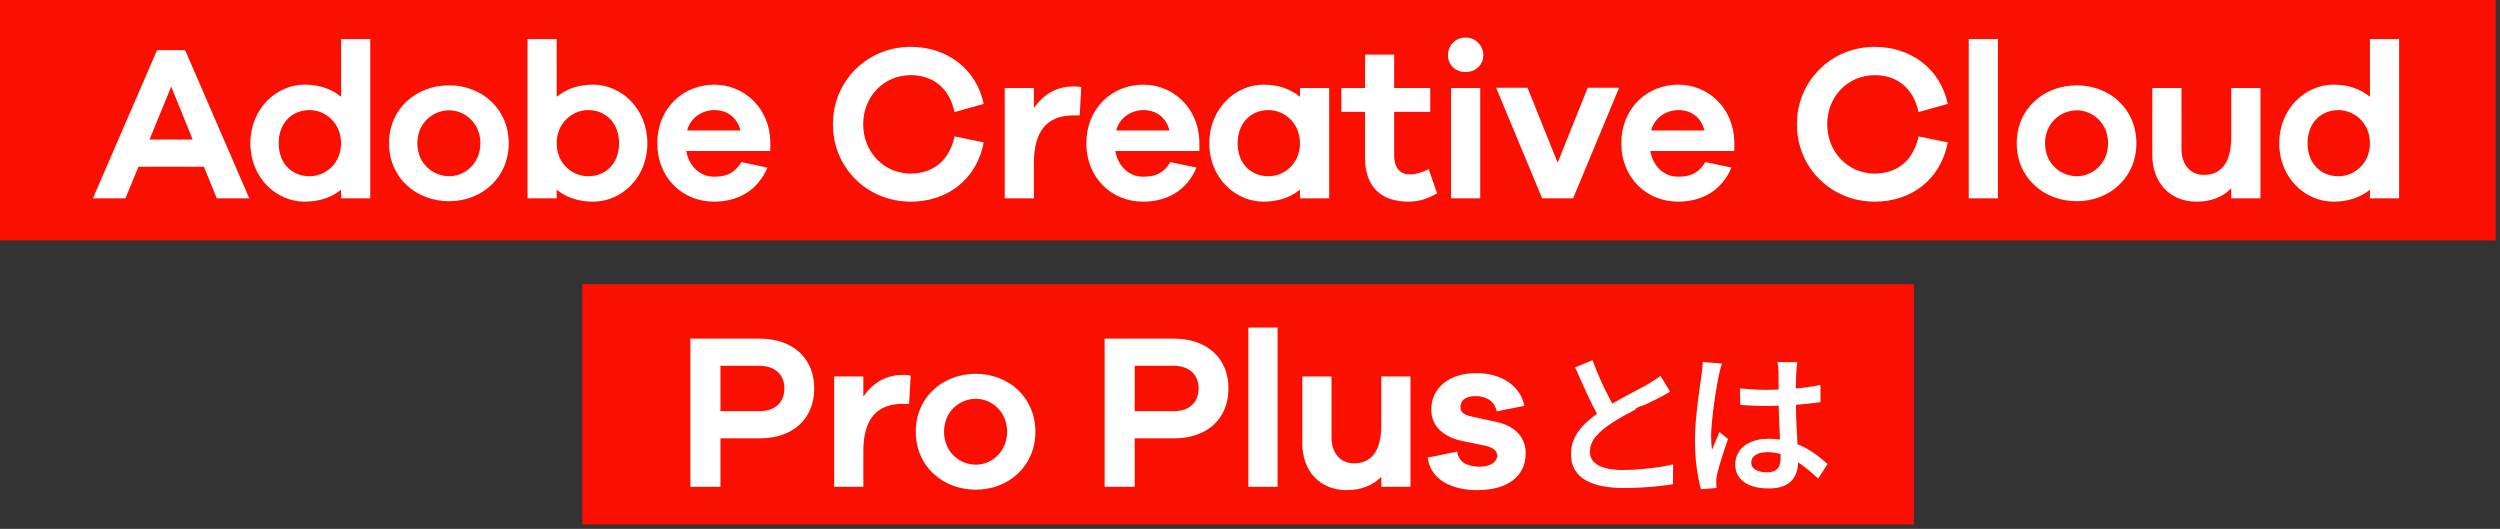 <svg xmlns="http://www.w3.org/2000/svg" xmlns:xlink="http://www.w3.org/1999/xlink" width="520px" height="110px">
  <rect width="100%" height="100%" fill="#333333" stroke="none"/>
  <path fill-rule="evenodd" fill="rgb(250, 15, 0)" d="M-0.000,0.000 L519.1,0.000 L519.1,50.000 L-0.000,50.000 L-0.000,0.000 Z" />
  <path fill-rule="evenodd" fill="rgb(250, 15, 0)" d="M121.1,59.1 L398.1,59.1 L398.1,109.1 L121.1,109.1 L121.1,59.1 Z" />
  <path fill-rule="evenodd" fill="rgb(255, 255, 255)" d="M492.945,41.254 L492.945,39.460 C491.012,41.024 488.482,41.944 485.354,41.944 C479.511,41.944 474.083,37.022 474.083,29.799 C474.083,22.577 479.511,17.608 485.354,17.608 C488.482,17.608 491.012,18.528 492.945,20.138 L492.945,8.131 L499.017,8.131 L499.017,41.254 L492.945,41.254 ZM486.412,22.899 C482.732,22.899 479.972,25.567 479.972,29.799 C479.972,34.031 482.732,36.654 486.412,36.654 C489.678,36.654 492.945,34.031 492.945,29.799 C492.945,25.567 489.678,22.899 486.412,22.899 ZM464.102,39.184 C462.308,40.978 459.916,41.944 456.880,41.944 C451.359,41.944 447.679,37.988 447.679,32.283 L447.679,18.298 L453.752,18.298 L453.752,30.995 C453.752,34.215 455.592,36.378 458.398,36.378 C461.848,36.378 464.102,34.077 464.102,28.465 L464.102,18.298 L470.175,18.298 L470.175,41.254 L464.102,41.254 L464.102,39.184 ZM431.994,41.852 C425.140,41.852 419.481,37.022 419.481,29.799 C419.481,22.577 425.140,17.746 431.994,17.746 C438.711,17.746 444.369,22.577 444.369,29.799 C444.369,37.022 438.711,41.852 431.994,41.852 ZM431.994,22.945 C428.682,22.945 425.370,25.521 425.370,29.799 C425.370,34.077 428.682,36.654 431.994,36.654 C435.168,36.654 438.481,34.077 438.481,29.799 C438.481,25.521 435.168,22.945 431.994,22.945 ZM409.499,8.131 L415.572,8.131 L415.572,41.254 L409.499,41.254 L409.499,8.131 ZM389.950,36.102 C394.229,36.102 397.909,33.755 399.059,28.373 L405.132,29.615 C403.613,37.528 397.357,41.944 389.950,41.944 C380.888,41.944 373.757,34.906 373.757,25.843 C373.757,16.826 380.888,9.742 389.950,9.742 C397.357,9.742 403.567,14.204 405.132,21.610 L399.059,23.313 C397.909,17.976 394.229,15.630 389.950,15.630 C384.430,15.630 380.060,20.000 380.060,25.843 C380.060,31.685 384.430,36.102 389.950,36.102 ZM369.925,77.406 C369.925,77.150 369.903,76.814 369.861,76.398 C369.818,75.982 369.775,75.625 369.733,75.326 L373.829,75.326 C373.786,75.625 373.749,75.950 373.717,76.302 C373.685,76.654 373.658,77.001 373.637,77.342 C373.615,77.705 373.594,78.180 373.573,78.766 C373.551,79.353 373.541,79.998 373.541,80.702 C373.541,80.736 373.541,80.772 373.541,80.806 C375.378,80.636 377.087,80.389 378.661,80.062 L378.661,83.646 C377.066,83.888 375.357,84.069 373.552,84.196 C373.561,85.094 373.576,85.974 373.605,86.814 C373.647,88.073 373.701,89.246 373.765,90.334 C373.807,91.054 373.847,91.739 373.885,92.394 C374.354,92.581 374.807,92.782 375.237,93.006 C376.239,93.529 377.146,94.100 377.957,94.718 C378.767,95.337 379.493,95.934 380.133,96.510 L378.181,99.550 C376.986,98.420 375.818,97.444 374.677,96.622 C374.454,96.462 374.230,96.314 374.007,96.168 C373.989,96.860 373.895,97.521 373.701,98.142 C373.487,98.825 373.146,99.428 372.677,99.950 C372.207,100.473 371.583,100.878 370.805,101.166 C370.026,101.454 369.071,101.598 367.941,101.598 C365.743,101.598 364.026,101.161 362.789,100.286 C361.551,99.412 360.933,98.174 360.933,96.574 C360.933,95.529 361.215,94.606 361.781,93.806 C362.346,93.006 363.146,92.382 364.181,91.934 C365.215,91.486 366.458,91.262 367.909,91.262 C368.724,91.262 369.497,91.318 370.238,91.419 C370.215,90.924 370.190,90.409 370.165,89.870 C370.111,88.750 370.063,87.588 370.021,86.382 C369.997,85.703 369.981,85.039 369.971,84.384 C369.145,84.413 368.319,84.437 367.493,84.446 C366.554,84.446 365.631,84.425 364.725,84.382 C363.818,84.340 362.895,84.286 361.957,84.222 L361.925,80.798 C362.842,80.884 363.759,80.953 364.677,81.006 C365.594,81.060 366.533,81.086 367.493,81.086 C368.314,81.086 369.133,81.067 369.952,81.037 C369.949,80.541 369.946,80.065 369.941,79.614 C369.930,78.633 369.925,77.897 369.925,77.406 ZM367.621,94.046 C366.618,94.046 365.807,94.238 365.189,94.622 C364.570,95.006 364.261,95.529 364.261,96.190 C364.261,96.873 364.570,97.385 365.189,97.726 C365.807,98.068 366.586,98.238 367.525,98.238 C368.250,98.238 368.821,98.116 369.237,97.870 C369.653,97.625 369.946,97.273 370.117,96.814 C370.287,96.356 370.373,95.806 370.373,95.166 C370.373,94.952 370.369,94.701 370.362,94.431 C369.470,94.175 368.556,94.046 367.621,94.046 ZM349.010,36.746 C350.804,36.746 353.058,36.516 354.714,33.709 L360.143,34.860 C358.119,39.644 354.024,41.944 349.010,41.944 C342.524,41.944 337.233,37.022 337.233,29.799 C337.233,22.577 342.524,17.608 349.102,17.608 C355.221,17.608 360.511,22.347 360.741,29.339 L360.741,31.409 L343.260,31.409 C343.858,34.722 346.204,36.746 349.010,36.746 ZM354.530,27.131 C353.748,24.187 351.540,22.899 349.102,22.899 C346.802,22.899 344.180,24.279 343.444,27.131 L354.530,27.131 ZM320.766,41.254 L311.197,18.252 L317.730,18.252 L323.986,33.847 L330.243,18.252 L336.775,18.252 L327.206,41.254 L320.766,41.254 ZM311.272,85.567 C311.042,83.727 309.432,82.393 306.902,82.393 C304.464,82.393 303.774,83.589 303.774,84.647 C303.774,85.383 304.050,86.165 305.844,86.579 L311.318,87.775 C315.367,88.649 317.345,91.179 317.345,94.261 C317.345,99.322 313.251,101.944 307.270,101.944 C302.210,101.944 297.563,99.966 296.965,95.182 L303.084,93.939 C303.406,96.286 305.430,97.068 307.822,97.068 C310.076,97.068 311.410,96.056 311.410,94.768 C311.410,93.939 310.858,93.111 308.880,92.697 L304.188,91.731 C300.047,90.857 297.701,88.511 297.701,85.199 C297.701,80.782 301.290,77.608 307.086,77.608 C312.514,77.608 316.287,80.414 317.069,84.417 L311.272,85.567 ZM307.886,41.254 L301.813,41.254 L301.813,18.298 L307.886,18.298 L307.886,41.254 ZM304.850,14.986 C302.687,14.986 301.169,13.468 301.169,11.444 C301.169,9.512 302.687,7.809 304.850,7.809 C306.966,7.809 308.530,9.512 308.530,11.444 C308.530,13.468 306.966,14.986 304.850,14.986 ZM293.350,36.286 C294.408,36.286 295.972,35.826 297.168,35.182 L298.917,40.242 C296.524,41.530 294.868,41.944 292.936,41.944 C287.508,41.944 283.919,39.092 283.919,32.789 L283.919,23.267 L278.997,23.267 L278.997,18.298 L283.919,18.298 L283.919,11.352 L289.992,11.352 L289.992,18.298 L297.490,18.298 L297.490,23.267 L289.992,23.267 L289.992,32.329 C289.992,35.090 291.326,36.286 293.350,36.286 ZM281.602,96.378 C285.052,96.378 287.306,94.077 287.306,88.465 L287.306,78.298 L293.379,78.298 L293.379,101.254 L287.306,101.254 L287.306,99.184 C285.512,100.978 283.120,101.944 280.084,101.944 C274.563,101.944 270.883,97.988 270.883,92.283 L270.883,78.298 L276.955,78.298 L276.955,90.995 C276.955,94.215 278.795,96.378 281.602,96.378 ZM270.397,39.460 C268.464,41.024 265.934,41.944 262.806,41.944 C256.964,41.944 251.535,37.022 251.535,29.799 C251.535,22.577 256.964,17.608 262.806,17.608 C265.934,17.608 268.464,18.528 270.397,20.138 L270.397,18.298 L276.469,18.298 L276.469,41.254 L270.397,41.254 L270.397,39.460 ZM263.864,22.899 C260.184,22.899 257.424,25.567 257.424,29.799 C257.424,34.031 260.184,36.654 263.864,36.654 C267.130,36.654 270.397,34.031 270.397,29.799 C270.397,25.567 267.130,22.899 263.864,22.899 ZM237.736,36.746 C239.530,36.746 241.784,36.516 243.441,33.709 L248.869,34.860 C246.845,39.644 242.750,41.944 237.736,41.944 C231.250,41.944 225.959,37.022 225.959,29.799 C225.959,22.577 231.250,17.608 237.828,17.608 C243.947,17.608 249.237,22.347 249.467,29.339 L249.467,31.409 L231.986,31.409 C232.584,34.722 234.930,36.746 237.736,36.746 ZM243.257,27.131 C242.474,24.187 240.266,22.899 237.828,22.899 C235.528,22.899 232.906,24.279 232.170,27.131 L243.257,27.131 ZM223.246,24.003 C217.634,24.003 215.057,27.453 215.057,33.847 L215.057,41.254 L208.985,41.254 L208.985,18.298 L215.057,18.298 L215.057,22.485 C216.897,19.816 219.566,17.976 223.292,17.976 C223.890,17.976 224.350,17.976 224.902,18.160 L224.580,24.003 L223.246,24.003 ZM202.988,101.852 C196.133,101.852 190.475,97.022 190.475,89.799 C190.475,82.577 196.133,77.746 202.988,77.746 C209.704,77.746 215.363,82.577 215.363,89.799 C215.363,97.022 209.704,101.852 202.988,101.852 ZM202.988,82.945 C199.676,82.945 196.363,85.521 196.363,89.799 C196.363,94.077 199.676,96.654 202.988,96.654 C206.162,96.654 209.474,94.077 209.474,89.799 C209.474,85.521 206.162,82.945 202.988,82.945 ZM189.436,36.102 C193.714,36.102 197.395,33.755 198.545,28.373 L204.617,29.615 C203.099,37.528 196.843,41.944 189.436,41.944 C180.373,41.944 173.243,34.906 173.243,25.843 C173.243,16.826 180.373,9.742 189.436,9.742 C196.843,9.742 203.053,14.204 204.617,21.610 L198.545,23.313 C197.395,17.976 193.714,15.630 189.436,15.630 C183.916,15.630 179.545,20.000 179.545,25.843 C179.545,31.685 183.916,36.102 189.436,36.102 ZM157.954,91.179 L149.857,91.179 L149.857,101.254 L143.600,101.254 L143.600,70.432 L157.954,70.432 C165.038,70.432 169.363,74.618 169.363,80.782 C169.363,87.039 165.038,91.179 157.954,91.179 ZM157.954,76.090 L149.857,76.090 L149.857,85.521 L157.954,85.521 C161.312,85.521 163.152,83.635 163.152,80.782 C163.152,78.022 161.312,76.090 157.954,76.090 ZM148.496,36.746 C150.290,36.746 152.544,36.516 154.200,33.709 L159.629,34.860 C157.604,39.644 153.510,41.944 148.496,41.944 C142.009,41.944 136.719,37.022 136.719,29.799 C136.719,22.577 142.009,17.608 148.588,17.608 C154.706,17.608 159.997,22.347 160.227,29.339 L160.227,31.409 L142.745,31.409 C143.343,34.722 145.689,36.746 148.496,36.746 ZM154.016,27.131 C153.234,24.187 151.026,22.899 148.588,22.899 C146.287,22.899 143.665,24.279 142.929,27.131 L154.016,27.131 ZM123.380,41.944 C120.252,41.944 117.722,41.024 115.789,39.460 L115.789,41.254 L109.717,41.254 L109.717,8.131 L115.789,8.131 L115.789,20.138 C117.722,18.528 120.252,17.608 123.380,17.608 C129.222,17.608 134.651,22.577 134.651,29.799 C134.651,37.022 129.222,41.944 123.380,41.944 ZM122.322,22.899 C119.056,22.899 115.789,25.567 115.789,29.799 C115.789,34.031 119.056,36.654 122.322,36.654 C126.002,36.654 128.762,34.031 128.762,29.799 C128.762,25.567 126.002,22.899 122.322,22.899 ZM93.434,41.852 C86.579,41.852 80.921,37.022 80.921,29.799 C80.921,22.577 86.579,17.746 93.434,17.746 C100.150,17.746 105.809,22.577 105.809,29.799 C105.809,37.022 100.150,41.852 93.434,41.852 ZM93.434,22.945 C90.121,22.945 86.809,25.521 86.809,29.799 C86.809,34.077 90.121,36.654 93.434,36.654 C96.608,36.654 99.920,34.077 99.920,29.799 C99.920,25.521 96.608,22.945 93.434,22.945 ZM70.940,39.460 C69.008,41.024 66.478,41.944 63.350,41.944 C57.507,41.944 52.079,37.022 52.079,29.799 C52.079,22.577 57.507,17.608 63.350,17.608 C66.478,17.608 69.008,18.528 70.940,20.138 L70.940,8.131 L77.013,8.131 L77.013,41.254 L70.940,41.254 L70.940,39.460 ZM64.408,22.899 C60.727,22.899 57.967,25.567 57.967,29.799 C57.967,34.031 60.727,36.654 64.408,36.654 C67.674,36.654 70.940,34.031 70.940,29.799 C70.940,25.567 67.674,22.899 64.408,22.899 ZM42.420,34.676 L28.803,34.676 L26.089,41.254 L19.326,41.254 L32.667,10.432 L38.510,10.432 L51.851,41.254 L45.088,41.254 L42.420,34.676 ZM35.612,18.022 L31.103,29.017 L40.074,29.017 L35.612,18.022 ZM179.573,82.485 C181.413,79.816 184.081,77.976 187.808,77.976 C188.406,77.976 188.866,77.976 189.418,78.160 L189.096,84.003 L187.762,84.003 C182.149,84.003 179.573,87.453 179.573,93.847 L179.573,101.254 L173.500,101.254 L173.500,78.298 L179.573,78.298 L179.573,82.485 ZM255.521,80.782 C255.521,87.039 251.197,91.179 244.112,91.179 L236.015,91.179 L236.015,101.254 L229.759,101.254 L229.759,70.432 L244.112,70.432 C251.197,70.432 255.521,74.618 255.521,80.782 ZM236.015,85.521 L244.112,85.521 C247.470,85.521 249.310,83.635 249.310,80.782 C249.310,78.022 247.470,76.090 244.112,76.090 L236.015,76.090 L236.015,85.521 ZM265.731,101.254 L259.659,101.254 L259.659,68.131 L265.731,68.131 L265.731,101.254 ZM329.981,87.838 C330.645,87.224 331.391,86.637 332.174,86.061 C331.874,85.515 331.570,84.935 331.261,84.318 C330.653,83.102 330.045,81.817 329.437,80.462 C328.829,79.108 328.226,77.758 327.629,76.414 L331.245,74.910 C331.757,76.318 332.306,77.673 332.893,78.974 C333.480,80.276 334.066,81.492 334.653,82.622 C334.895,83.088 335.127,83.529 335.352,83.956 C335.510,83.864 335.660,83.769 335.821,83.678 C336.696,83.188 337.554,82.713 338.397,82.254 C339.240,81.796 340.029,81.374 340.765,80.990 C341.501,80.606 342.114,80.276 342.605,79.998 C343.160,79.657 343.661,79.348 344.109,79.070 C344.557,78.793 344.984,78.494 345.389,78.174 L347.373,81.470 C346.925,81.748 346.456,82.020 345.965,82.286 C345.474,82.553 344.952,82.825 344.397,83.102 C343.885,83.358 343.261,83.662 342.525,84.014 C341.789,84.366 340.1,84.761 340.157,85.198 C339.314,85.636 338.472,86.089 337.629,86.558 C336.786,87.028 335.992,87.508 335.245,87.998 C333.858,88.894 332.754,89.828 331.933,90.798 C331.112,91.769 330.701,92.830 330.701,93.982 C330.701,95.177 331.277,96.105 332.429,96.766 C333.581,97.428 335.309,97.758 337.613,97.758 C338.744,97.758 339.938,97.705 341.197,97.598 C342.456,97.492 343.682,97.353 344.877,97.182 C346.072,97.012 347.117,96.809 348.013,96.574 L347.981,100.702 C347.106,100.851 346.136,100.985 345.069,101.102 C344.002,101.219 342.861,101.315 341.645,101.390 C340.429,101.465 339.128,101.502 337.741,101.502 C336.184,101.502 334.738,101.379 333.405,101.134 C332.072,100.889 330.909,100.494 329.917,99.950 C328.925,99.406 328.152,98.676 327.597,97.758 C327.042,96.841 326.765,95.721 326.765,94.398 C326.765,93.097 327.053,91.908 327.629,90.830 C328.205,89.753 328.989,88.756 329.981,87.838 ZM353.093,84.014 C353.242,82.788 353.391,81.668 353.541,80.654 C353.690,79.641 353.807,78.814 353.893,78.174 C353.957,77.748 354.015,77.273 354.069,76.750 C354.122,76.228 354.159,75.742 354.181,75.294 L358.149,75.614 C358.085,75.828 358.005,76.105 357.909,76.446 C357.813,76.788 357.727,77.129 357.653,77.470 C357.578,77.812 357.519,78.078 357.477,78.270 C357.370,78.761 357.247,79.396 357.109,80.174 C356.970,80.953 356.831,81.817 356.693,82.766 C356.554,83.716 356.426,84.681 356.309,85.662 C356.191,86.644 356.095,87.582 356.021,88.478 C355.946,89.374 355.909,90.153 355.909,90.814 C355.909,91.241 355.925,91.694 355.957,92.174 C355.989,92.654 356.037,93.118 356.101,93.566 C356.250,93.161 356.415,92.745 356.597,92.318 C356.778,91.892 356.959,91.470 357.141,91.054 C357.322,90.638 357.487,90.238 357.637,89.854 L359.429,91.294 C359.151,92.126 358.853,93.017 358.533,93.966 C358.213,94.916 357.930,95.812 357.685,96.654 C357.439,97.497 357.253,98.206 357.125,98.782 C357.082,98.996 357.045,99.246 357.013,99.534 C356.981,99.822 356.965,100.062 356.965,100.254 C356.986,100.403 356.997,100.595 356.997,100.830 C356.997,101.065 357.007,101.289 357.029,101.502 L353.797,101.758 C353.477,100.627 353.189,99.188 352.933,97.438 C352.677,95.689 352.549,93.726 352.549,91.550 C352.549,90.356 352.602,89.108 352.709,87.806 C352.815,86.505 352.943,85.241 353.093,84.014 Z" />
</svg>
